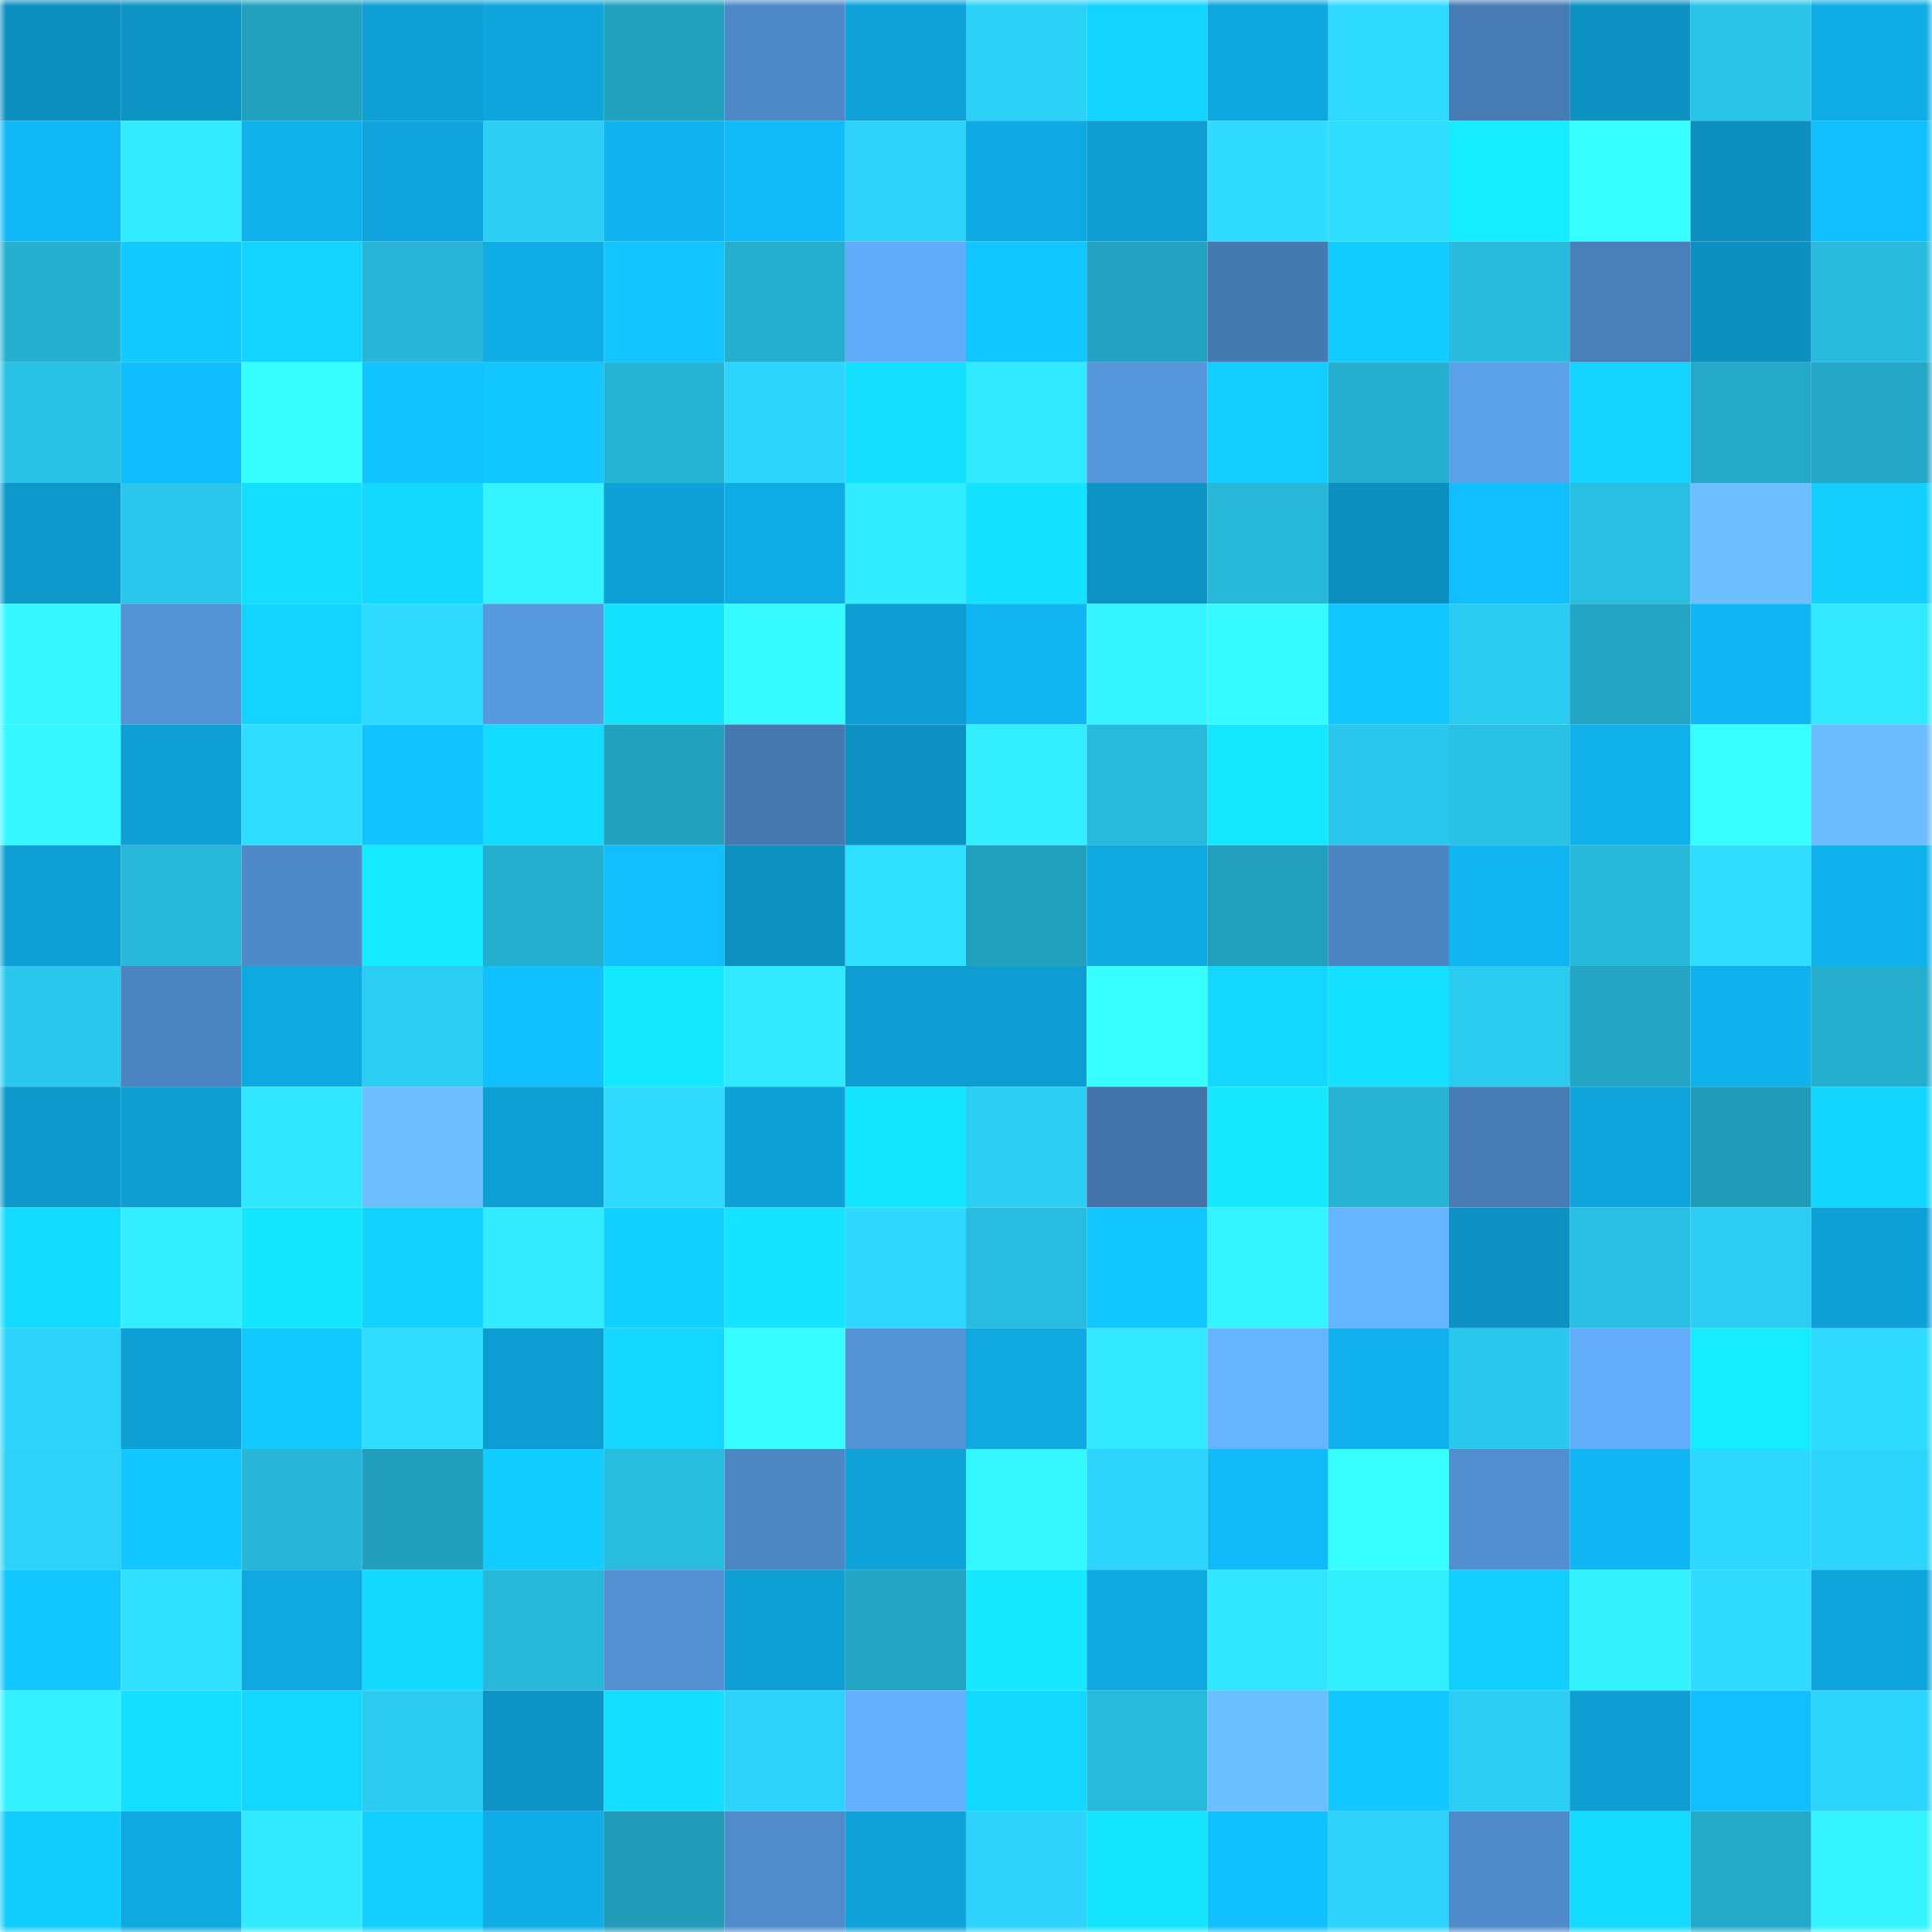 <svg viewBox="0 0 160 160" fill="none" role="img" xmlns="http://www.w3.org/2000/svg" width="240" height="240" name="ens%2Cjacktoshi.eth"><mask id="1908534499" mask-type="alpha" maskUnits="userSpaceOnUse" x="0" y="0" width="160" height="160"><rect width="160" height="160" fill="#FFFFFF"></rect></mask><g mask="url(#1908534499)"><rect x="0" y="0" width="10" height="10" fill="#0d8fbf"></rect><rect x="10" y="0" width="10" height="10" fill="#0d94c5"></rect><rect x="20" y="0" width="10" height="10" fill="#22a1be"></rect><rect x="30" y="0" width="10" height="10" fill="#0e9fd4"></rect><rect x="40" y="0" width="10" height="10" fill="#0fa6dd"></rect><rect x="50" y="0" width="10" height="10" fill="#22a2bf"></rect><rect x="60" y="0" width="10" height="10" fill="#4e89c7"></rect><rect x="70" y="0" width="10" height="10" fill="#0fa3da"></rect><rect x="80" y="0" width="10" height="10" fill="#2cd1f8"></rect><rect x="90" y="0" width="10" height="10" fill="#13d3ff"></rect><rect x="100" y="0" width="10" height="10" fill="#0fa7df"></rect><rect x="110" y="0" width="10" height="10" fill="#2edaff"></rect><rect x="120" y="0" width="10" height="10" fill="#467bb3"></rect><rect x="130" y="0" width="10" height="10" fill="#0d92c3"></rect><rect x="140" y="0" width="10" height="10" fill="#2ac4e8"></rect><rect x="150" y="0" width="10" height="10" fill="#0face6"></rect><rect x="0" y="10" width="10" height="10" fill="#10b8f5"></rect><rect x="10" y="10" width="10" height="10" fill="#32ebff"></rect><rect x="20" y="10" width="10" height="10" fill="#10b0eb"></rect><rect x="30" y="10" width="10" height="10" fill="#0fa5dc"></rect><rect x="40" y="10" width="10" height="10" fill="#2ccef3"></rect><rect x="50" y="10" width="10" height="10" fill="#10b3ef"></rect><rect x="60" y="10" width="10" height="10" fill="#11baf9"></rect><rect x="70" y="10" width="10" height="10" fill="#2dd2f8"></rect><rect x="80" y="10" width="10" height="10" fill="#0faae3"></rect><rect x="90" y="10" width="10" height="10" fill="#0e9dd1"></rect><rect x="100" y="10" width="10" height="10" fill="#2fdbff"></rect><rect x="110" y="10" width="10" height="10" fill="#2fddff"></rect><rect x="120" y="10" width="10" height="10" fill="#15edff"></rect><rect x="130" y="10" width="10" height="10" fill="#36ffff"></rect><rect x="140" y="10" width="10" height="10" fill="#0d8fbf"></rect><rect x="150" y="10" width="10" height="10" fill="#11befe"></rect><rect x="0" y="20" width="10" height="10" fill="#25b0d0"></rect><rect x="10" y="20" width="10" height="10" fill="#12caff"></rect><rect x="20" y="20" width="10" height="10" fill="#13d3ff"></rect><rect x="30" y="20" width="10" height="10" fill="#27b6d7"></rect><rect x="40" y="20" width="10" height="10" fill="#0face6"></rect><rect x="50" y="20" width="10" height="10" fill="#12c5ff"></rect><rect x="60" y="20" width="10" height="10" fill="#25afcf"></rect><rect x="70" y="20" width="10" height="10" fill="#61acf9"></rect><rect x="80" y="20" width="10" height="10" fill="#12c6ff"></rect><rect x="90" y="20" width="10" height="10" fill="#23a3c1"></rect><rect x="100" y="20" width="10" height="10" fill="#457ab1"></rect><rect x="110" y="20" width="10" height="10" fill="#12ccff"></rect><rect x="120" y="20" width="10" height="10" fill="#28bbdd"></rect><rect x="130" y="20" width="10" height="10" fill="#4980ba"></rect><rect x="140" y="20" width="10" height="10" fill="#0d8fbf"></rect><rect x="150" y="20" width="10" height="10" fill="#28bbdd"></rect><rect x="0" y="30" width="10" height="10" fill="#29c2e6"></rect><rect x="10" y="30" width="10" height="10" fill="#11befd"></rect><rect x="20" y="30" width="10" height="10" fill="#36feff"></rect><rect x="30" y="30" width="10" height="10" fill="#11c3ff"></rect><rect x="40" y="30" width="10" height="10" fill="#12c6ff"></rect><rect x="50" y="30" width="10" height="10" fill="#27b5d6"></rect><rect x="60" y="30" width="10" height="10" fill="#2dd5fc"></rect><rect x="70" y="30" width="10" height="10" fill="#14dfff"></rect><rect x="80" y="30" width="10" height="10" fill="#32eaff"></rect><rect x="90" y="30" width="10" height="10" fill="#5698dc"></rect><rect x="100" y="30" width="10" height="10" fill="#12cfff"></rect><rect x="110" y="30" width="10" height="10" fill="#25b0d0"></rect><rect x="120" y="30" width="10" height="10" fill="#5ca2eb"></rect><rect x="130" y="30" width="10" height="10" fill="#13d4ff"></rect><rect x="140" y="30" width="10" height="10" fill="#24a9c8"></rect><rect x="150" y="30" width="10" height="10" fill="#24a7c6"></rect><rect x="0" y="40" width="10" height="10" fill="#0e99cc"></rect><rect x="10" y="40" width="10" height="10" fill="#2ac7ec"></rect><rect x="20" y="40" width="10" height="10" fill="#14dfff"></rect><rect x="30" y="40" width="10" height="10" fill="#13d8ff"></rect><rect x="40" y="40" width="10" height="10" fill="#34f5ff"></rect><rect x="50" y="40" width="10" height="10" fill="#0ea1d7"></rect><rect x="60" y="40" width="10" height="10" fill="#0fabe4"></rect><rect x="70" y="40" width="10" height="10" fill="#32ecff"></rect><rect x="80" y="40" width="10" height="10" fill="#14e2ff"></rect><rect x="90" y="40" width="10" height="10" fill="#0d94c5"></rect><rect x="100" y="40" width="10" height="10" fill="#27b7d9"></rect><rect x="110" y="40" width="10" height="10" fill="#0d90c0"></rect><rect x="120" y="40" width="10" height="10" fill="#11bfff"></rect><rect x="130" y="40" width="10" height="10" fill="#29bfe2"></rect><rect x="140" y="40" width="10" height="10" fill="#6cbeff"></rect><rect x="150" y="40" width="10" height="10" fill="#13d0ff"></rect><rect x="0" y="50" width="10" height="10" fill="#35f7ff"></rect><rect x="10" y="50" width="10" height="10" fill="#5393d5"></rect><rect x="20" y="50" width="10" height="10" fill="#13d3ff"></rect><rect x="30" y="50" width="10" height="10" fill="#2edaff"></rect><rect x="40" y="50" width="10" height="10" fill="#579adf"></rect><rect x="50" y="50" width="10" height="10" fill="#14e3ff"></rect><rect x="60" y="50" width="10" height="10" fill="#35fbff"></rect><rect x="70" y="50" width="10" height="10" fill="#0e9dd2"></rect><rect x="80" y="50" width="10" height="10" fill="#10b5f1"></rect><rect x="90" y="50" width="10" height="10" fill="#34f5ff"></rect><rect x="100" y="50" width="10" height="10" fill="#35faff"></rect><rect x="110" y="50" width="10" height="10" fill="#12c6ff"></rect><rect x="120" y="50" width="10" height="10" fill="#2bccf2"></rect><rect x="130" y="50" width="10" height="10" fill="#23a5c3"></rect><rect x="140" y="50" width="10" height="10" fill="#10b6f3"></rect><rect x="150" y="50" width="10" height="10" fill="#31e8ff"></rect><rect x="0" y="60" width="10" height="10" fill="#34f7ff"></rect><rect x="10" y="60" width="10" height="10" fill="#0ea0d5"></rect><rect x="20" y="60" width="10" height="10" fill="#2fdeff"></rect><rect x="30" y="60" width="10" height="10" fill="#11c3ff"></rect><rect x="40" y="60" width="10" height="10" fill="#14dcff"></rect><rect x="50" y="60" width="10" height="10" fill="#22a2bf"></rect><rect x="60" y="60" width="10" height="10" fill="#4579b0"></rect><rect x="70" y="60" width="10" height="10" fill="#0d91c2"></rect><rect x="80" y="60" width="10" height="10" fill="#33eeff"></rect><rect x="90" y="60" width="10" height="10" fill="#28badc"></rect><rect x="100" y="60" width="10" height="10" fill="#15e7ff"></rect><rect x="110" y="60" width="10" height="10" fill="#2ac6eb"></rect><rect x="120" y="60" width="10" height="10" fill="#29c2e5"></rect><rect x="130" y="60" width="10" height="10" fill="#10b0eb"></rect><rect x="140" y="60" width="10" height="10" fill="#37ffff"></rect><rect x="150" y="60" width="10" height="10" fill="#6bbdff"></rect><rect x="0" y="70" width="10" height="10" fill="#0e9fd4"></rect><rect x="10" y="70" width="10" height="10" fill="#27b7d8"></rect><rect x="20" y="70" width="10" height="10" fill="#4e8ac8"></rect><rect x="30" y="70" width="10" height="10" fill="#15eaff"></rect><rect x="40" y="70" width="10" height="10" fill="#25afcf"></rect><rect x="50" y="70" width="10" height="10" fill="#11bfff"></rect><rect x="60" y="70" width="10" height="10" fill="#0d91c1"></rect><rect x="70" y="70" width="10" height="10" fill="#2fdfff"></rect><rect x="80" y="70" width="10" height="10" fill="#22a1be"></rect><rect x="90" y="70" width="10" height="10" fill="#0fa9e1"></rect><rect x="100" y="70" width="10" height="10" fill="#22a0bd"></rect><rect x="110" y="70" width="10" height="10" fill="#4c86c2"></rect><rect x="120" y="70" width="10" height="10" fill="#10b5f1"></rect><rect x="130" y="70" width="10" height="10" fill="#27b8da"></rect><rect x="140" y="70" width="10" height="10" fill="#2fddff"></rect><rect x="150" y="70" width="10" height="10" fill="#10b2ee"></rect><rect x="0" y="80" width="10" height="10" fill="#2ac8ed"></rect><rect x="10" y="80" width="10" height="10" fill="#4b84c0"></rect><rect x="20" y="80" width="10" height="10" fill="#0fa9e1"></rect><rect x="30" y="80" width="10" height="10" fill="#2ccdf2"></rect><rect x="40" y="80" width="10" height="10" fill="#11c1ff"></rect><rect x="50" y="80" width="10" height="10" fill="#15e9ff"></rect><rect x="60" y="80" width="10" height="10" fill="#31e9ff"></rect><rect x="70" y="80" width="10" height="10" fill="#0e9dd2"></rect><rect x="80" y="80" width="10" height="10" fill="#0e9dd2"></rect><rect x="90" y="80" width="10" height="10" fill="#37ffff"></rect><rect x="100" y="80" width="10" height="10" fill="#13d7ff"></rect><rect x="110" y="80" width="10" height="10" fill="#14e1ff"></rect><rect x="120" y="80" width="10" height="10" fill="#2bcaef"></rect><rect x="130" y="80" width="10" height="10" fill="#23a5c3"></rect><rect x="140" y="80" width="10" height="10" fill="#10b2ee"></rect><rect x="150" y="80" width="10" height="10" fill="#25aece"></rect><rect x="0" y="90" width="10" height="10" fill="#0e99cd"></rect><rect x="10" y="90" width="10" height="10" fill="#0e9dd1"></rect><rect x="20" y="90" width="10" height="10" fill="#31e7ff"></rect><rect x="30" y="90" width="10" height="10" fill="#6cbeff"></rect><rect x="40" y="90" width="10" height="10" fill="#0e9fd4"></rect><rect x="50" y="90" width="10" height="10" fill="#2fdcff"></rect><rect x="60" y="90" width="10" height="10" fill="#0ea1d7"></rect><rect x="70" y="90" width="10" height="10" fill="#14e5ff"></rect><rect x="80" y="90" width="10" height="10" fill="#2ccef4"></rect><rect x="90" y="90" width="10" height="10" fill="#4375ab"></rect><rect x="100" y="90" width="10" height="10" fill="#15e8ff"></rect><rect x="110" y="90" width="10" height="10" fill="#26b3d4"></rect><rect x="120" y="90" width="10" height="10" fill="#477cb5"></rect><rect x="130" y="90" width="10" height="10" fill="#0fa4db"></rect><rect x="140" y="90" width="10" height="10" fill="#219dba"></rect><rect x="150" y="90" width="10" height="10" fill="#13d6ff"></rect><rect x="0" y="100" width="10" height="10" fill="#13daff"></rect><rect x="10" y="100" width="10" height="10" fill="#33eeff"></rect><rect x="20" y="100" width="10" height="10" fill="#14e6ff"></rect><rect x="30" y="100" width="10" height="10" fill="#13d2ff"></rect><rect x="40" y="100" width="10" height="10" fill="#32ebff"></rect><rect x="50" y="100" width="10" height="10" fill="#13d1ff"></rect><rect x="60" y="100" width="10" height="10" fill="#14e4ff"></rect><rect x="70" y="100" width="10" height="10" fill="#2ed8ff"></rect><rect x="80" y="100" width="10" height="10" fill="#28bde0"></rect><rect x="90" y="100" width="10" height="10" fill="#12c7ff"></rect><rect x="100" y="100" width="10" height="10" fill="#34f4ff"></rect><rect x="110" y="100" width="10" height="10" fill="#66b4ff"></rect><rect x="120" y="100" width="10" height="10" fill="#0d92c3"></rect><rect x="130" y="100" width="10" height="10" fill="#29bfe2"></rect><rect x="140" y="100" width="10" height="10" fill="#2ccdf2"></rect><rect x="150" y="100" width="10" height="10" fill="#0ea0d6"></rect><rect x="0" y="110" width="10" height="10" fill="#2dd3fa"></rect><rect x="10" y="110" width="10" height="10" fill="#0ea0d5"></rect><rect x="20" y="110" width="10" height="10" fill="#12c9ff"></rect><rect x="30" y="110" width="10" height="10" fill="#2fddff"></rect><rect x="40" y="110" width="10" height="10" fill="#0e9dd2"></rect><rect x="50" y="110" width="10" height="10" fill="#13d7ff"></rect><rect x="60" y="110" width="10" height="10" fill="#36fdff"></rect><rect x="70" y="110" width="10" height="10" fill="#5493d6"></rect><rect x="80" y="110" width="10" height="10" fill="#0fa8e1"></rect><rect x="90" y="110" width="10" height="10" fill="#31e8ff"></rect><rect x="100" y="110" width="10" height="10" fill="#66b4ff"></rect><rect x="110" y="110" width="10" height="10" fill="#10b1ec"></rect><rect x="120" y="110" width="10" height="10" fill="#2bc8ed"></rect><rect x="130" y="110" width="10" height="10" fill="#62acfa"></rect><rect x="140" y="110" width="10" height="10" fill="#15edff"></rect><rect x="150" y="110" width="10" height="10" fill="#2fdbff"></rect><rect x="0" y="120" width="10" height="10" fill="#2dd2f9"></rect><rect x="10" y="120" width="10" height="10" fill="#12c7ff"></rect><rect x="20" y="120" width="10" height="10" fill="#27b6d8"></rect><rect x="30" y="120" width="10" height="10" fill="#229fbd"></rect><rect x="40" y="120" width="10" height="10" fill="#12cdff"></rect><rect x="50" y="120" width="10" height="10" fill="#28bcde"></rect><rect x="60" y="120" width="10" height="10" fill="#4c86c3"></rect><rect x="70" y="120" width="10" height="10" fill="#0fa3da"></rect><rect x="80" y="120" width="10" height="10" fill="#35f8ff"></rect><rect x="90" y="120" width="10" height="10" fill="#2dd4fb"></rect><rect x="100" y="120" width="10" height="10" fill="#11bbfa"></rect><rect x="110" y="120" width="10" height="10" fill="#37ffff"></rect><rect x="120" y="120" width="10" height="10" fill="#518fd0"></rect><rect x="130" y="120" width="10" height="10" fill="#10b6f3"></rect><rect x="140" y="120" width="10" height="10" fill="#2ed9ff"></rect><rect x="150" y="120" width="10" height="10" fill="#2dd5fc"></rect><rect x="0" y="130" width="10" height="10" fill="#12c6ff"></rect><rect x="10" y="130" width="10" height="10" fill="#30e1ff"></rect><rect x="20" y="130" width="10" height="10" fill="#0fa8e0"></rect><rect x="30" y="130" width="10" height="10" fill="#13d8ff"></rect><rect x="40" y="130" width="10" height="10" fill="#27b8da"></rect><rect x="50" y="130" width="10" height="10" fill="#5391d3"></rect><rect x="60" y="130" width="10" height="10" fill="#0e9fd5"></rect><rect x="70" y="130" width="10" height="10" fill="#23a4c2"></rect><rect x="80" y="130" width="10" height="10" fill="#15e8ff"></rect><rect x="90" y="130" width="10" height="10" fill="#0fa9e1"></rect><rect x="100" y="130" width="10" height="10" fill="#31e6ff"></rect><rect x="110" y="130" width="10" height="10" fill="#33f0ff"></rect><rect x="120" y="130" width="10" height="10" fill="#12cfff"></rect><rect x="130" y="130" width="10" height="10" fill="#34f3ff"></rect><rect x="140" y="130" width="10" height="10" fill="#2fdbff"></rect><rect x="150" y="130" width="10" height="10" fill="#0fa6de"></rect><rect x="0" y="140" width="10" height="10" fill="#33f1ff"></rect><rect x="10" y="140" width="10" height="10" fill="#14dfff"></rect><rect x="20" y="140" width="10" height="10" fill="#13d7ff"></rect><rect x="30" y="140" width="10" height="10" fill="#2bcaef"></rect><rect x="40" y="140" width="10" height="10" fill="#0d94c5"></rect><rect x="50" y="140" width="10" height="10" fill="#14ddff"></rect><rect x="60" y="140" width="10" height="10" fill="#2dd3fa"></rect><rect x="70" y="140" width="10" height="10" fill="#64b0ff"></rect><rect x="80" y="140" width="10" height="10" fill="#13d9ff"></rect><rect x="90" y="140" width="10" height="10" fill="#28badc"></rect><rect x="100" y="140" width="10" height="10" fill="#6cbfff"></rect><rect x="110" y="140" width="10" height="10" fill="#12c6ff"></rect><rect x="120" y="140" width="10" height="10" fill="#2ccef4"></rect><rect x="130" y="140" width="10" height="10" fill="#0e9ed3"></rect><rect x="140" y="140" width="10" height="10" fill="#11befe"></rect><rect x="150" y="140" width="10" height="10" fill="#2dd5fc"></rect><rect x="0" y="150" width="10" height="10" fill="#12ceff"></rect><rect x="10" y="150" width="10" height="10" fill="#0fa9e1"></rect><rect x="20" y="150" width="10" height="10" fill="#32eaff"></rect><rect x="30" y="150" width="10" height="10" fill="#12cfff"></rect><rect x="40" y="150" width="10" height="10" fill="#0face6"></rect><rect x="50" y="150" width="10" height="10" fill="#219bb8"></rect><rect x="60" y="150" width="10" height="10" fill="#508ccc"></rect><rect x="70" y="150" width="10" height="10" fill="#0fa3da"></rect><rect x="80" y="150" width="10" height="10" fill="#2dd3fa"></rect><rect x="90" y="150" width="10" height="10" fill="#14e5ff"></rect><rect x="100" y="150" width="10" height="10" fill="#11c0ff"></rect><rect x="110" y="150" width="10" height="10" fill="#2dd3fa"></rect><rect x="120" y="150" width="10" height="10" fill="#4f8bca"></rect><rect x="130" y="150" width="10" height="10" fill="#13daff"></rect><rect x="140" y="150" width="10" height="10" fill="#24aac9"></rect><rect x="150" y="150" width="10" height="10" fill="#34f5ff"></rect></g></svg>